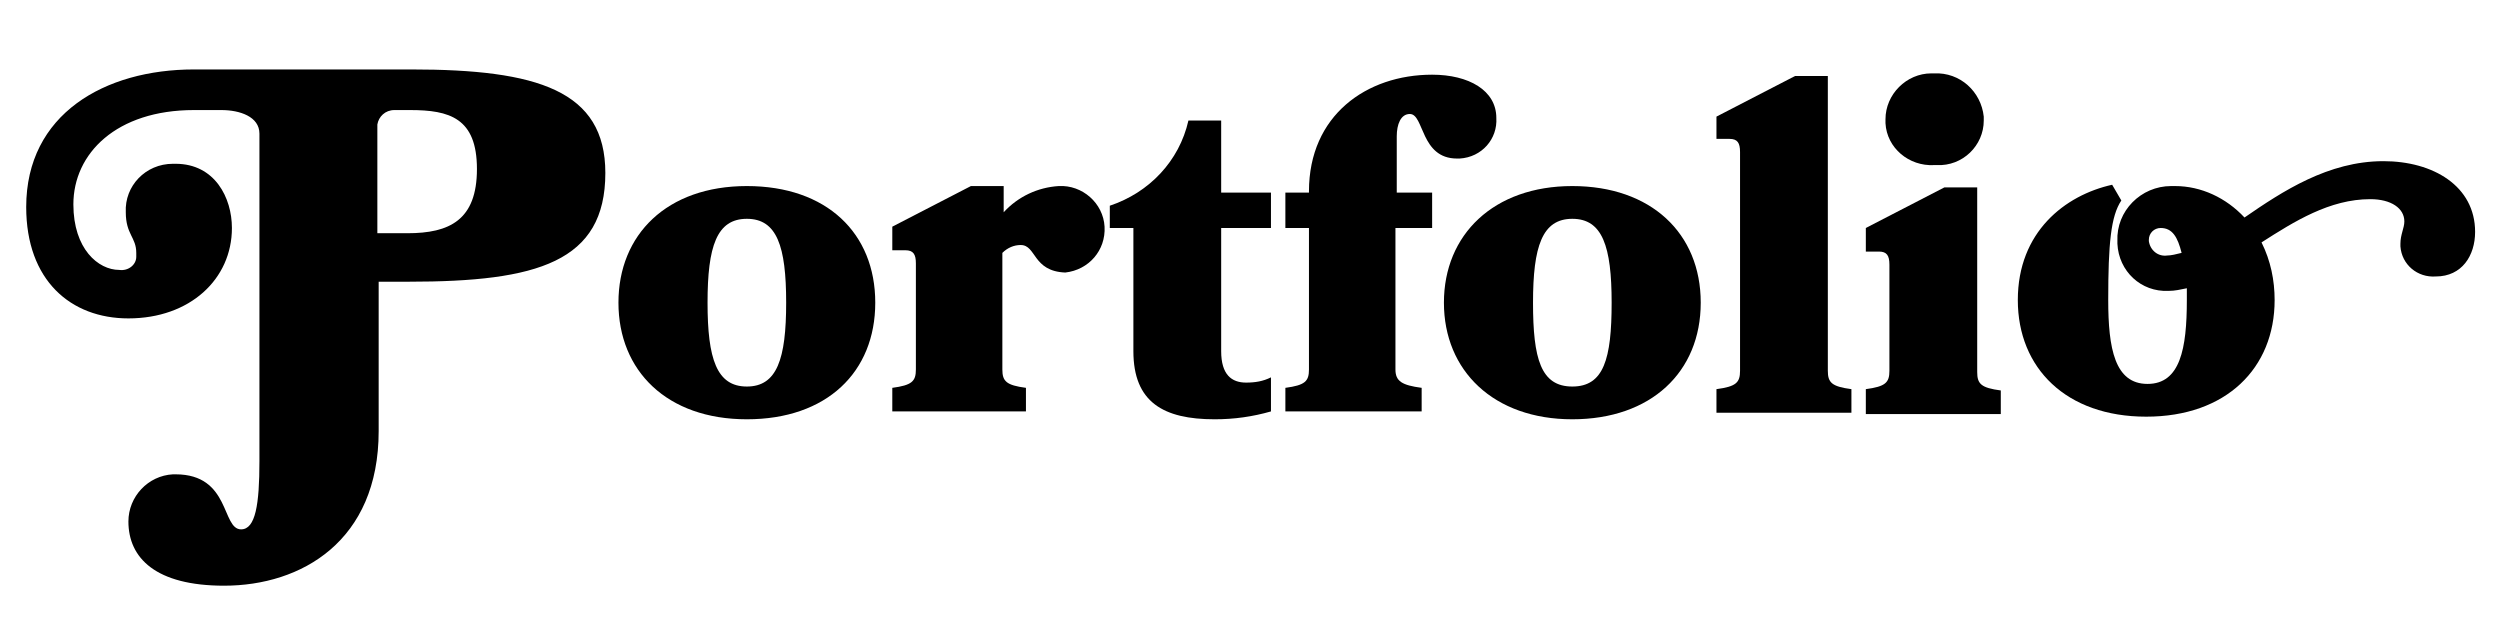 <?xml version="1.0" encoding="utf-8"?>
<!-- Generator: Adobe Illustrator 26.0.3, SVG Export Plug-In . SVG Version: 6.00 Build 0)  -->
<svg version="1.1" id="Layer_1" xmlns="http://www.w3.org/2000/svg" xmlns:xlink="http://www.w3.org/1999/xlink" x="0px" y="0px"
	 viewBox="0 0 190.8 48" style="enable-background:new 0 0 190.8 48;" xml:space="preserve">
<path d="M384.9-21.4c0,2.1,0.6,2.3,3,2.6v2.1H373v-2.1c2.1-0.2,2.9-0.4,2.9-2.6v-3h-9.4l-2.2,3.2c-7.3,10.3-14.9,14-23.2,14
	c-9.9,0-16.1-5.8-16.1-13.2c0.1-5.6,4.6-10.1,10.2-10.2c5.2,0,8.3,2.8,8.3,6c0.1,2.2-1.5,4.1-3.8,4.2c-0.1,0-0.2,0-0.3,0
	c-4,0-3.4-5.6-6.6-5.6c-2.1,0-4.2,2.3-4.2,5.5c0,6.4,6.5,9.8,12.6,9.8c7,0,14-3.2,20.7-12.8l12.3-17.4c0.9-1.3,0-2-1.3-2h-12.2
	c-5.8,0-9.2,3.1-9.2,6.8c0,3.4,1.9,5,3.5,5c0.7,0.1,1.3-0.4,1.3-1c0-0.1,0-0.2,0-0.3c0-1.2-0.8-1.5-0.8-3.1c-0.1-2,1.5-3.7,3.6-3.7
	c0.1,0,0.1,0,0.2,0c3,0,4.3,2.6,4.3,4.9c0,3.9-3.2,6.9-7.9,6.9c-4.4,0-7.8-2.9-7.8-8.5c0-6.8,6-10.1,12.8-10.1h24.3V-21.4z
	 M368.9-27.8h6.9v-9.7L368.9-27.8z"/>
<path d="M388.9-13.1v-1.8c1.5-0.2,1.8-0.5,1.8-1.4v-14.8c0-0.7-0.2-1-0.8-1h-1v-1.8l6-3.1h2.5v1.6c1.3-1.1,2.9-1.6,4.6-1.6
	c4.4,0,7.7,3.3,7.7,8.9s-3.4,8.9-8.7,8.9c-1.3,0-2.5-0.3-3.6-0.8v3.7c0,0.9,0.3,1.2,1.8,1.4v1.8L388.9-13.1z M397.4-23.5
	c0.5,0.8,1.4,1.3,2.3,1.2c2.2,0,3.2-1.6,3.2-5.9s-1.1-5.8-3.2-5.8c-0.9-0.1-1.8,0.4-2.3,1.2V-23.5z"/>
<path d="M410.8-13.1v-1.8c1.5-0.2,1.8-0.5,1.8-1.4v-14.8c0-0.7-0.2-1-0.8-1h-1v-1.8l6-3.1h2.5v1.6c1.3-1.1,2.9-1.6,4.6-1.6
	c4.3,0,7.7,3.3,7.7,8.9s-3.4,8.9-8.7,8.9c-1.3,0-2.5-0.3-3.6-0.8v3.7c0,0.9,0.3,1.2,1.8,1.4v1.8L410.8-13.1z M419.3-23.5
	c0.5,0.8,1.4,1.3,2.3,1.2c2.2,0,3.2-1.6,3.2-5.9s-1-5.8-3.2-5.8c-0.9-0.1-1.8,0.4-2.3,1.2V-23.5z"/>
<path d="M432.9-19.7v-1.8c1.5-0.2,1.8-0.5,1.8-1.4v-16.6c0-0.7-0.2-1-0.8-1h-1v-1.8l6-3.1h2.5V-23c0,0.9,0.3,1.2,1.8,1.4v1.8
	L432.9-19.7z"/>
<path d="M444.3-19.7v-1.8c1.5-0.2,1.8-0.5,1.8-1.4v-8.2c0-0.7-0.2-1-0.8-1h-1v-1.8l6-3.1h2.5V-23c0,0.9,0.3,1.2,1.8,1.4v1.8
	L444.3-19.7z M453.3-42c0,1.9-1.6,3.5-3.6,3.4c-0.1,0-0.1,0-0.2,0c-1.9,0.1-3.5-1.3-3.7-3.2c0-0.1,0-0.2,0-0.2
	c0-1.9,1.6-3.5,3.5-3.5c0.1,0,0.1,0,0.2,0c2-0.1,3.6,1.4,3.8,3.3C453.3-42.1,453.3-42,453.3-42L453.3-42z"/>
<path d="M462.6-28.6v0.5c0,4.3,1.2,6,3.9,6c1.9,0,3.9-1.3,5.2-3.9l2.3,1.4c-1.7,3.2-4,5.4-8.4,5.4c-6,0-9.8-3.7-9.8-8.9
	s3.9-8.9,9.2-8.9c5.7,0,8.5,3.3,8.5,8.4L462.6-28.6z M467.3-31.4c0-1.9-0.8-3.1-2.1-3.1c-1.5,0-2.2,0.9-2.5,3.1H467.3z"/>
<path d="M485.8-42.3l6-3.1h2.5V-23c0,0.9,0.3,1.2,1.8,1.4v1.8c-2.8,0-5.7,0.2-8.5,0.5v-1.6c-1.3,1.1-2.9,1.7-4.6,1.6
	c-4.3,0-7.7-3.3-7.7-8.9s3.4-8.9,7.7-8.9c1.7-0.1,3.3,0.5,4.6,1.6v-4.1c0-0.7-0.2-1-0.8-1h-1V-42.3z M487.6-32.7
	c-0.5-0.8-1.4-1.3-2.3-1.3c-2.2,0-3.2,1.6-3.2,5.9s1,5.8,3.2,5.8c0.9,0,1.8-0.4,2.3-1.2V-32.7z"/>
<path d="M516.2-42.3l6-3.1h2.5V-23c0,0.9,0.3,1.2,1.8,1.4v1.8c-2.8,0-5.7,0.2-8.5,0.5v-1.6c-1.3,1.1-2.9,1.7-4.6,1.6
	c-4.4,0-7.7-3.3-7.7-8.9s3.4-8.9,7.7-8.9c1.7-0.1,3.3,0.5,4.6,1.6v-4.1c0-0.7-0.2-1-0.8-1h-1V-42.3z M518-32.7
	c-0.5-0.8-1.4-1.3-2.3-1.3c-2.2,0-3.2,1.6-3.2,5.9s1,5.8,3.2,5.8c0.9,0.1,1.8-0.4,2.3-1.2V-32.7z"/>
<path d="M534.5-28.6v0.5c0,4.3,1.2,6,3.9,6c1.9,0,3.9-1.3,5.2-3.9l2.3,1.4c-1.7,3.2-4,5.4-8.4,5.4c-6,0-9.8-3.7-9.8-8.9
	s3.9-8.9,9.3-8.9c5.7,0,8.5,3.3,8.5,8.4L534.5-28.6z M539.2-31.4c0-1.9-0.8-3.1-2.1-3.1c-1.6,0-2.2,0.9-2.5,3.1H539.2z"/>
<path d="M563.9-25.4c0,4-3.6,6.2-8,6.2c-1.9,0-3.8-0.5-5.5-1.5l-0.4,0.9h-1.6l-1.3-6.2l1.5-0.4c1.8,2.9,4.9,4.6,7.1,4.6
	c1.3,0,2-0.6,2-1.5s-1.5-1.6-3.3-2.3c-2.9-1-6.6-2.3-6.6-6c0-3.4,3.5-5.7,7.4-5.7c1.7-0.1,3.4,0.5,4.9,1.5l0.5-0.9h1.6l1.1,5.6
	l-1.6,0.4c-1.5-2.6-4-4.2-5.7-4.2c-1,0-1.6,0.5-1.6,1.3c0,1,1.3,1.6,3,2.2C560.6-30,563.9-28.8,563.9-25.4z"/>
<path d="M564.9-19.7v-1.8c1.5-0.2,1.8-0.5,1.8-1.4v-8.2c0-0.7-0.2-1-0.8-1h-1v-1.8l6-3.1h2.5V-23c0,0.9,0.3,1.2,1.8,1.4v1.8
	L564.9-19.7z M573.9-42c0,1.9-1.6,3.5-3.6,3.4c-0.1,0-0.1,0-0.2,0c-1.9,0.1-3.5-1.3-3.7-3.2c0-0.1,0-0.2,0-0.2
	c0-1.9,1.6-3.5,3.5-3.5c0.1,0,0.1,0,0.2,0c2-0.1,3.6,1.3,3.8,3.3C574-42.1,574-42,573.9-42L573.9-42z"/>
<path d="M590.6-35.5c1.5,1,2.4,2.7,2.3,4.5c0,3.5-3.1,6-8,6c-1.1,0-2.1-0.2-3.2-0.3c-0.5,0-0.8,0.2-0.8,0.5c0,0.7,1.9,0.8,6.7,1
	s7,2,7,5.3c0,4.1-4.5,5.9-9.7,5.9c-3.7,0-8.5-1-8.5-4.2c0-1.1,0.7-2.2,1.8-2.5c-1.2-0.7-1.9-2.1-1.8-3.5c-0.1-1.7,1.1-3.3,2.7-3.8
	c-1.5-1-2.3-2.7-2.3-4.4c0-3.5,3.1-6,8-6c1,0,1.9,0.1,2.9,0.3c1.3-1.8,3.3-2.9,5.5-3c1.4,0,2.7,0.7,2.7,2.3c0,1.2-0.9,2.2-2.1,2.2
	c0,0,0,0,0,0c-1.4,0-1.3-0.9-2.2-0.9C591.2-36.1,590.8-35.8,590.6-35.5z M585.7-17.8c-1.4-0.1-2.8-0.2-4.1-0.4
	c-0.5,0.1-0.9,0.6-1,1.2c0,0.8,1,2,4.4,2c3,0,4.1-1,4.1-1.6C589-17.5,588.5-17.7,585.7-17.8L585.7-17.8z M586.9-31
	c0-2.5-0.7-3.5-2-3.5s-2,1-2,3.5s0.7,3.5,2,3.5S586.9-28.5,586.9-31L586.9-31z"/>
<path d="M615.5-15c0,4.8,2.5,6.4,5.3,6.4c2.4,0,4.1-1.5,4.1-3.3c0-1.2-0.6-1.8-1.3-1.8c-1.2,0-1.4,2-3.6,2c-1.6-0.1-2.9-1.4-2.9-3
	c0-2.1,1.8-3.6,4.5-3.6c3.3-0.1,6.2,2.4,6.3,5.8c0,0.1,0,0.2,0,0.4c0,3.3-2.6,6.6-8,6.6c-7.1,0-11.2-4.2-11.2-11.3v-14.3
	c0.1-1-0.6-2-1.7-2.1c-0.1,0-0.3,0-0.4,0c-0.9,0-1.8,0.3-2.5,0.9v9.5c0,0.9,0.3,1.2,1.8,1.4v1.8h-10.3v-1.8c1.5-0.2,1.8-0.5,1.8-1.4
	v-8.2c0-0.7-0.2-1-0.8-1h-1v-1.8l6-3.1h2.5v1.8c1.6-1.1,3.4-1.7,5.3-1.8c2.9,0,6,1,6,6L615.5-15z"/>
<path d="M-753.2,84.8c0-1.3-1.5-1.8-2.9-1.8h-2.1c-5.9,0-9.2,3.3-9.2,7.2c0,3.4,1.9,5,3.5,5c0.7,0.1,1.3-0.4,1.4-1
	c0-0.1,0-0.2,0-0.3c0-1.2-0.8-1.4-0.8-3.1c-0.1-2,1.5-3.7,3.6-3.7c0.1,0,0.1,0,0.2,0c3,0,4.3,2.6,4.3,4.9c0,3.9-3.2,6.9-7.9,6.9
	c-4.4,0-7.8-2.9-7.8-8.5c0-7.1,6-10.5,12.8-10.5h16.6c9.6,0,14.8,1.6,14.8,7.9c0,6.8-5.2,8.3-15,8.3h-2.3v11.4
	c0,8.4-5.9,11.8-11.8,11.8c-5.2,0-7.3-2.1-7.3-4.9c0-1.9,1.5-3.5,3.4-3.6c0.1,0,0.1,0,0.2,0c4.2,0,3.5,4.2,5,4.2
	c1.1,0,1.4-1.9,1.4-5.2L-753.2,84.8z M-742.8,83.1c-0.7,0-1.2,0.5-1.3,1.1c0,0,0,0.1,0,0.1v8.2h2.3c3.2,0,5.3-1,5.3-4.9
	s-2.1-4.5-5.1-4.5H-742.8z"/>
<path d="M-706.1,97.8c0,5.3-3.7,8.9-9.8,8.9s-9.8-3.7-9.8-8.9s3.7-8.9,9.8-8.9S-706.1,92.5-706.1,97.8z M-712.9,97.8
	c0-4.3-0.6-6.4-3-6.4s-3,2.1-3,6.4s0.6,6.4,3,6.4S-712.9,102-712.9,97.8z"/>
<path d="M-695,93.4c-0.5,0-1,0.2-1.4,0.6v8.9c0,0.9,0.3,1.2,1.8,1.4v1.8h-10.3v-1.8c1.5-0.2,1.8-0.5,1.8-1.4v-8.1c0-0.7-0.2-1-0.8-1
	h-1V92l6-3.1h2.5v2c1.1-1.2,2.6-1.9,4.2-2c1.8-0.1,3.4,1.2,3.5,3.1c0.1,1.8-1.2,3.4-3,3.5C-694.2,95.4-693.8,93.4-695,93.4z"/>
<path d="M-675.9,106.1c-1.4,0.4-2.8,0.6-4.3,0.6c-3.9,0-6.2-1.3-6.2-5.2v-9.4h-1.8v-1.7c3-1,5.3-3.4,6-6.5h2.5v5.5h3.8v2.7h-3.8v9.4
	c0,1.8,0.8,2.4,1.9,2.4c0.7,0,1.3-0.1,1.9-0.4L-675.9,106.1z"/>
<path d="M-674.8,89.4h1.8v-0.1c0-5.8,4.4-8.9,9.4-8.9c2.8,0,4.9,1.2,4.9,3.4c0.1,1.6-1.2,3-2.8,3.1c-0.1,0-0.1,0-0.2,0
	c-2.8,0-2.5-3.4-3.6-3.4c-0.7,0-1,0.8-1,1.7v4.3h2.7v2.7h-2.7v10.8c0,0.9,0.5,1.2,2,1.4v1.8h-10.5v-1.8c1.5-0.2,1.8-0.5,1.8-1.4
	V92.1h-1.8V89.4z"/>
<path d="M-643.2,97.8c0,5.3-3.7,8.9-9.8,8.9c-6.1,0-9.8-3.7-9.8-8.9s3.8-8.9,9.8-8.9C-646.9,88.8-643.2,92.5-643.2,97.8z M-650,97.8
	c0-4.3-0.7-6.4-3-6.4s-3,2.1-3,6.4s0.6,6.4,3,6.4S-650,102-650,97.8L-650,97.8z"/>
<path d="M-641.9,106.1v-1.8c1.5-0.2,1.8-0.5,1.8-1.4V86.3c0-0.7-0.2-1-0.8-1h-1v-1.8l6-3.1h2.5v22.5c0,0.9,0.3,1.2,1.8,1.4v1.8
	L-641.9,106.1z"/>
<path d="M-630.5,106.1v-1.8c1.5-0.2,1.8-0.5,1.8-1.4v-8.1c0-0.7-0.2-1-0.8-1h-1V92l6-3.1h2.5v14.1c0,0.9,0.3,1.2,1.8,1.4v1.8
	L-630.5,106.1z M-621.5,83.9c0,1.9-1.6,3.5-3.6,3.4c-0.1,0-0.1,0-0.2,0c-1.9,0.1-3.5-1.3-3.7-3.2c0-0.1,0-0.2,0-0.2
	c0-1.9,1.6-3.5,3.5-3.5c0.1,0,0.1,0,0.2,0c2-0.1,3.7,1.3,3.8,3.3C-621.5,83.7-621.5,83.8-621.5,83.9L-621.5,83.9z"/>
<path d="M-599.4,97.8c0,5.3-3.7,8.9-9.8,8.9s-9.8-3.7-9.8-8.9s3.7-8.9,9.8-8.9S-599.4,92.5-599.4,97.8z M-606.2,97.8
	c0-4.3-0.7-6.4-3-6.4c-2.4,0-3,2.1-3,6.4s0.6,6.4,3,6.4C-606.8,104.2-606.2,102-606.2,97.8L-606.2,97.8z"/>
<path d="M19.8,10.2c0-1.3-1.5-1.8-2.9-1.8h-2.1c-5.9,0-9.2,3.3-9.2,7.2c0,3.4,1.9,5,3.5,5c0.7,0.1,1.3-0.4,1.3-1c0-0.1,0-0.2,0-0.3
	c0-1.2-0.8-1.4-0.8-3.1c-0.1-2,1.5-3.7,3.6-3.7c0.1,0,0.1,0,0.2,0c3,0,4.3,2.6,4.3,4.9c0,3.9-3.2,6.9-7.9,6.9
	c-4.4,0-7.8-2.9-7.8-8.5c0-7.1,6-10.5,12.8-10.5h16.6c9.6,0,14.8,1.6,14.8,7.9c0,6.8-5.2,8.3-15,8.3h-2.3v11.4
	c0,8.4-5.9,11.8-11.8,11.8c-5.2,0-7.3-2.1-7.3-4.9c0-1.9,1.5-3.5,3.4-3.6c0.1,0,0.1,0,0.2,0c4.2,0,3.5,4.2,5,4.2
	c1.1,0,1.4-1.9,1.4-5.2L19.8,10.2z M30.1,8.4c-0.7,0-1.2,0.5-1.3,1.1c0,0,0,0.1,0,0.1v8.2h2.3c3.2,0,5.3-1,5.3-4.9s-2.1-4.5-5.1-4.5
	L30.1,8.4z"/>
<path d="M66.8,23.1c0,5.3-3.7,8.9-9.8,8.9s-9.8-3.7-9.8-8.9s3.7-8.9,9.8-8.9S66.8,17.8,66.8,23.1z M60,23.1c0-4.3-0.7-6.4-3-6.4
	s-3,2.1-3,6.4s0.7,6.4,3,6.4S60,27.4,60,23.1z"/>
<path d="M77.9,18.7c-0.5,0-1,0.2-1.4,0.6v8.9c0,0.9,0.3,1.2,1.8,1.4v1.8H68.1v-1.8c1.5-0.2,1.8-0.5,1.8-1.4v-8.1c0-0.7-0.2-1-0.8-1
	h-1v-1.8l6-3.1h2.5v2c1.1-1.2,2.6-1.9,4.2-2c1.8-0.1,3.4,1.3,3.5,3.1c0.1,1.8-1.2,3.3-3,3.5C78.8,20.7,79.1,18.7,77.9,18.7z"/>
<path d="M97,31.4c-1.4,0.4-2.8,0.6-4.3,0.6c-3.9,0-6.2-1.3-6.2-5.2v-9.4h-1.8v-1.7c3-1,5.3-3.4,6-6.5h2.5v5.5H97v2.7h-3.8v9.4
	c0,1.8,0.8,2.4,1.9,2.4c0.7,0,1.3-0.1,1.9-0.4L97,31.4z"/>
<path d="M98.1,14.7h1.8v-0.1c0-5.8,4.4-8.9,9.4-8.9c2.8,0,4.9,1.2,4.9,3.3c0.1,1.6-1.1,3-2.8,3.1c-0.1,0-0.2,0-0.2,0
	c-2.8,0-2.5-3.4-3.6-3.4c-0.7,0-1,0.8-1,1.7v4.3h2.7v2.7h-2.8v10.8c0,0.9,0.5,1.2,2,1.4v1.8H98.1v-1.8c1.5-0.2,1.8-0.5,1.8-1.4V17.4
	h-1.8L98.1,14.7z"/>
<path d="M129.8,23.1c0,5.3-3.8,8.9-9.8,8.9s-9.8-3.7-9.8-8.9s3.8-8.9,9.8-8.9C126,14.2,129.8,17.8,129.8,23.1z M123,23.1
	c0-4.3-0.7-6.4-3-6.4s-3,2.1-3,6.4s0.6,6.4,3,6.4S123,27.4,123,23.1L123,23.1z"/>
<path d="M131,31.5v-1.8c1.5-0.2,1.8-0.5,1.8-1.4V11.6c0-0.7-0.2-1-0.8-1h-1V8.9l6-3.1h2.5v22.5c0,0.9,0.3,1.2,1.8,1.4v1.8L131,31.5z
	"/>
<path d="M142.4,31.5v-1.8c1.5-0.2,1.8-0.5,1.8-1.4v-8.1c0-0.7-0.2-1-0.8-1h-1v-1.8l6-3.1h2.5v14.1c0,0.9,0.3,1.2,1.8,1.4v1.8H142.4z
	 M151.4,9.2c0,1.9-1.6,3.5-3.6,3.4c-0.1,0-0.1,0-0.2,0c-1.9,0.1-3.6-1.3-3.7-3.2c0-0.1,0-0.2,0-0.3c0-1.9,1.6-3.5,3.5-3.5
	c0.1,0,0.1,0,0.2,0c2-0.1,3.6,1.4,3.8,3.3C151.4,9.1,151.4,9.2,151.4,9.2L151.4,9.2z"/>
<path d="M188.9,17.7c0,1.8-1,3.4-3,3.4c-1.4,0.1-2.6-0.9-2.7-2.3c0-0.1,0-0.1,0-0.2c0-0.7,0.3-1.2,0.3-1.7c0-1-1-1.7-2.6-1.7
	c-3.1,0-5.8,1.7-8.3,3.3c0.7,1.4,1,2.9,1,4.4c0,5.2-3.7,8.9-9.8,8.9s-9.8-3.7-9.8-8.9s3.6-8,7.2-8.8l0.7,1.2c-0.8,1.2-1,3.3-1,7.6
	c0,3.7,0.5,6.4,3,6.4s3-2.7,3-6.4V22c-0.5,0.1-0.9,0.2-1.4,0.2c-2.1,0.1-3.8-1.5-3.9-3.6c0-0.1,0-0.2,0-0.2
	c-0.1-2.3,1.8-4.2,4.1-4.2c0.1,0,0.2,0,0.3,0c2,0,3.9,0.9,5.3,2.4c2.9-2,6.4-4.3,10.6-4.3C185.7,12.3,188.9,14.2,188.9,17.7z
	 M166.5,19.3c-0.3-1.2-0.7-1.9-1.6-1.9c-0.5,0-0.9,0.4-0.9,0.9c0,0,0,0,0,0.1c0.1,0.7,0.7,1.2,1.4,1.1
	C165.7,19.5,166.1,19.4,166.5,19.3z"/>
</svg>
